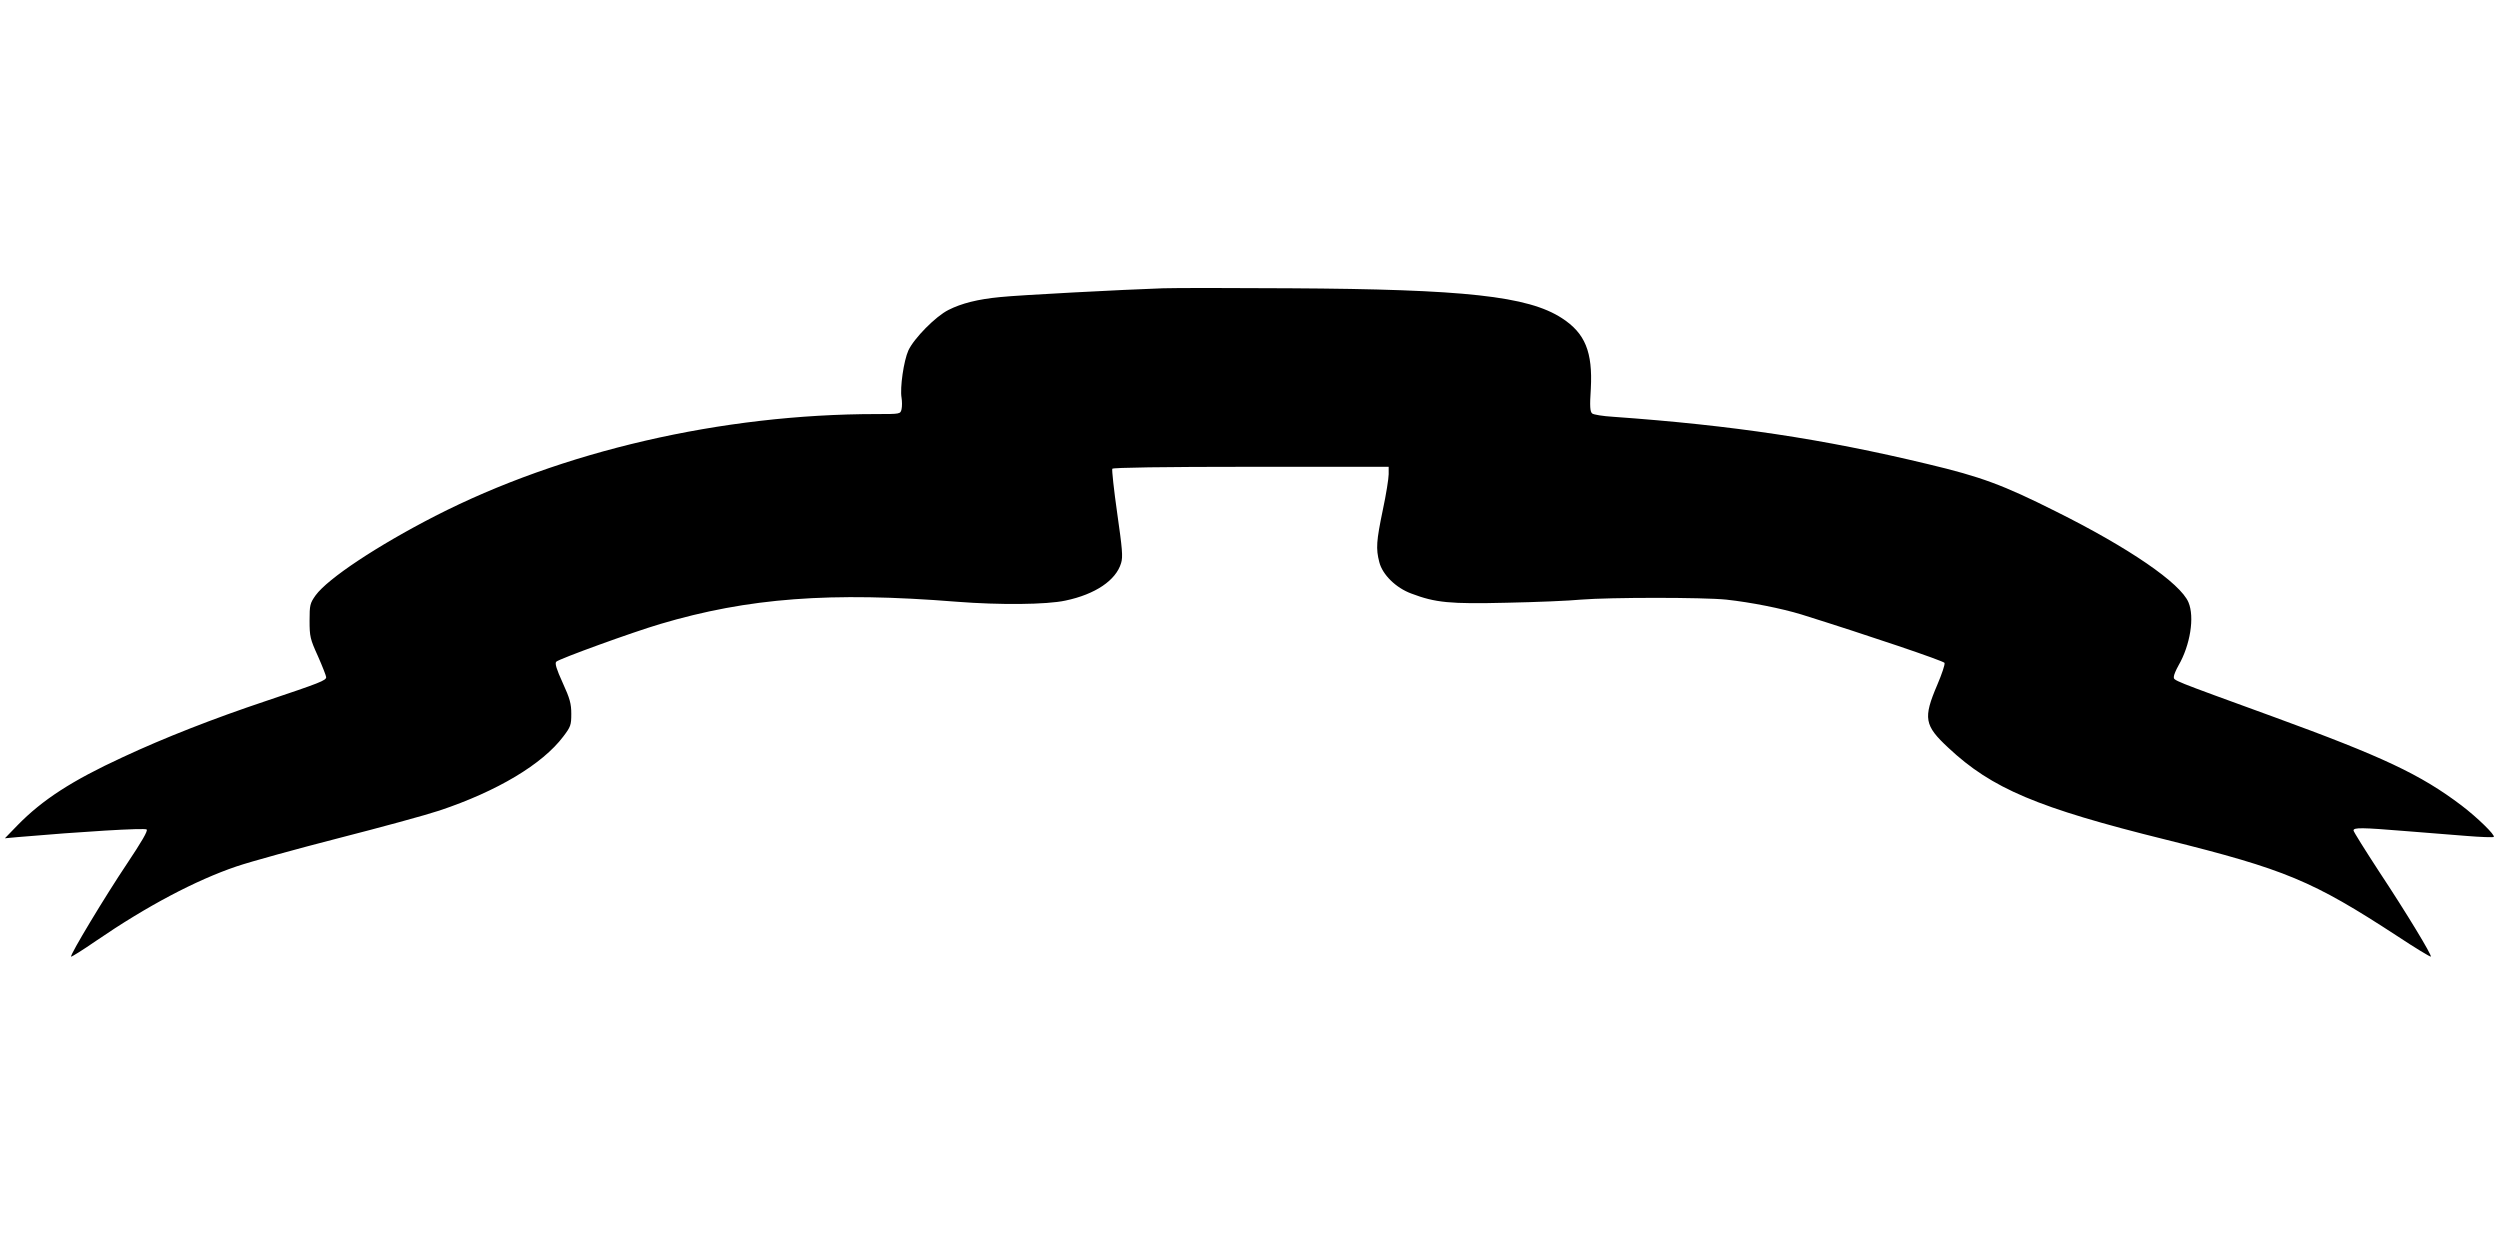 <?xml version="1.0" standalone="no"?>
<!DOCTYPE svg PUBLIC "-//W3C//DTD SVG 20010904//EN"
 "http://www.w3.org/TR/2001/REC-SVG-20010904/DTD/svg10.dtd">
<svg version="1.0" xmlns="http://www.w3.org/2000/svg"
 width="1280pt" height="640pt" viewBox="0 0 1280 640"
 preserveAspectRatio="xMidYMid meet">
<g transform="translate(0,640) scale(0.1,-0.1)"
fill="#000000" stroke="none">
<path d="M5955 4924 c-207 -7 -740 -35 -834 -45 -115 -11 -198 -32 -265 -66
-66 -33 -176 -145 -205 -207 -24 -53 -44 -192 -35 -243 3 -18 3 -44 0 -58 -6
-25 -6 -25 -129 -25 -792 0 -1611 -190 -2259 -522 -298 -153 -549 -320 -612
-406 -29 -41 -31 -50 -31 -130 0 -81 3 -94 43 -182 23 -52 42 -101 42 -107 0
-17 -31 -29 -311 -123 -263 -88 -517 -187 -731 -287 -260 -120 -411 -218 -538
-348 l-65 -67 65 6 c323 28 652 48 661 39 7 -7 -26 -63 -100 -174 -112 -167
-294 -469 -287 -477 2 -2 60 34 128 81 260 178 510 310 719 381 74 25 310 90
524 145 215 55 446 118 515 141 296 99 527 237 634 379 38 50 41 59 41 116 0
52 -7 78 -44 159 -32 70 -41 100 -33 108 15 15 390 151 532 193 451 134 872
166 1520 114 218 -17 459 -15 555 6 153 32 259 104 285 192 10 32 6 74 -20
256 -17 119 -28 222 -25 227 4 6 258 10 711 10 l704 0 0 -38 c0 -21 -13 -104
-30 -183 -33 -159 -36 -198 -18 -267 16 -64 85 -132 164 -161 124 -47 197 -54
489 -47 149 3 320 10 380 16 150 12 623 12 743 0 128 -14 283 -45 385 -76 342
-107 729 -238 733 -248 3 -8 -14 -58 -37 -112 -73 -171 -67 -208 57 -323 222
-208 455 -307 1113 -470 614 -153 750 -210 1184 -493 92 -61 170 -108 173
-106 6 7 -123 221 -266 437 -71 109 -130 203 -130 209 0 16 44 15 265 -3 99
-8 240 -19 314 -25 73 -6 136 -8 139 -5 9 9 -86 101 -165 161 -210 159 -404
250 -963 454 -530 193 -510 185 -510 205 0 9 11 35 24 58 60 104 83 247 51
323 -41 98 -304 279 -680 466 -269 135 -382 177 -655 242 -537 129 -995 198
-1610 242 -52 3 -101 11 -108 17 -11 9 -13 36 -7 127 10 188 -29 284 -148 361
-174 113 -497 148 -1392 153 -297 2 -589 2 -650 0z"/>
</g>
</svg>
